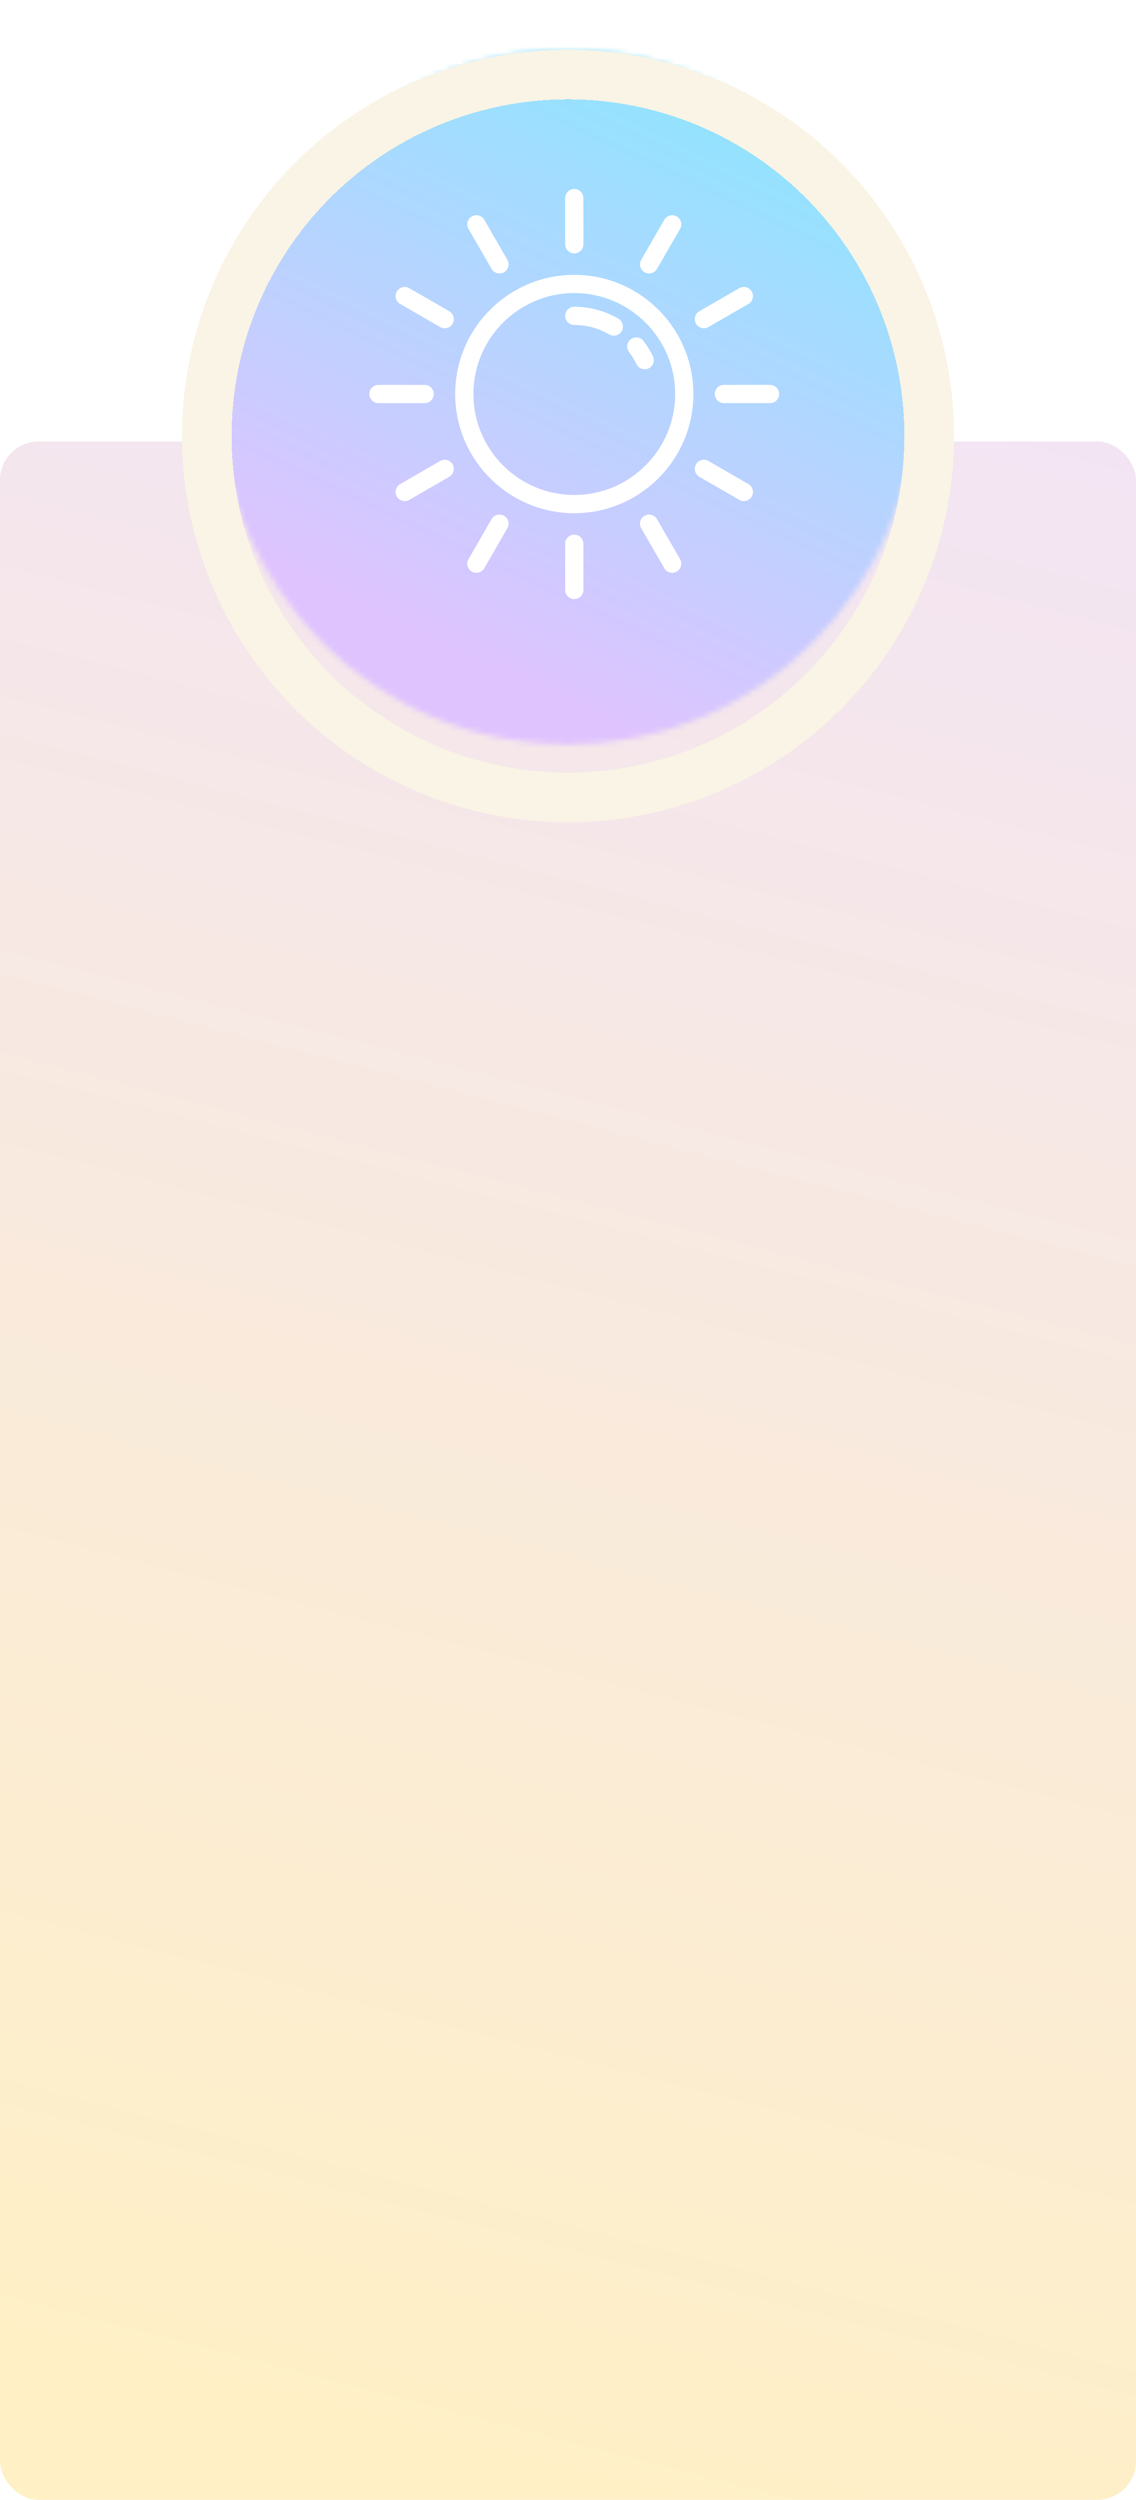 <?xml version="1.0" encoding="UTF-8"?> <svg xmlns="http://www.w3.org/2000/svg" width="206" height="453" viewBox="0 0 206 453" fill="none"> <rect y="80" width="206" height="373" rx="7" fill="url(#paint0_linear_206_2172)"></rect> <mask id="mask0_206_2172" style="mask-type:alpha" maskUnits="userSpaceOnUse" x="40" y="9" width="126" height="126"> <mask id="path-2-outside-1_206_2172" maskUnits="userSpaceOnUse" x="40" y="9" width="126" height="126" fill="black"> <rect fill="white" x="40" y="9" width="126" height="126"></rect> <path d="M163.865 71.932C163.865 105.584 136.584 132.865 102.932 132.865C69.28 132.865 42 105.584 42 71.932C42 38.28 69.28 11 102.932 11C136.584 11 163.865 38.28 163.865 71.932Z"></path> </mask> <path d="M163.865 71.932C163.865 105.584 136.584 132.865 102.932 132.865C69.28 132.865 42 105.584 42 71.932C42 38.28 69.28 11 102.932 11C136.584 11 163.865 38.28 163.865 71.932Z" fill="#C4C4C4"></path> <path d="M161.865 71.932C161.865 104.48 135.48 130.865 102.932 130.865V134.865C137.689 134.865 165.865 106.689 165.865 71.932H161.865ZM102.932 130.865C70.385 130.865 44 104.48 44 71.932H40C40 106.689 68.176 134.865 102.932 134.865V130.865ZM44 71.932C44 39.385 70.385 13 102.932 13V9C68.176 9 40 37.176 40 71.932H44ZM102.932 13C135.48 13 161.865 39.385 161.865 71.932H165.865C165.865 37.176 137.689 9 102.932 9V13Z" fill="black" mask="url(#path-2-outside-1_206_2172)"></path> </mask> <g mask="url(#mask0_206_2172)"> <g filter="url(#filter0_f_206_2172)"> <ellipse cx="168.512" cy="101.623" rx="335.607" ry="189.484" fill="url(#paint1_linear_206_2172)"></ellipse> </g> </g> <path d="M104.14 49.804C92.232 49.804 82.543 59.493 82.543 71.402C82.543 83.312 92.232 93.001 104.14 93.001C116.05 93.001 125.738 83.312 125.738 71.402C125.738 59.493 116.05 49.804 104.14 49.804ZM104.14 89.697C94.052 89.697 85.845 81.49 85.845 71.402C85.845 61.315 94.052 53.106 104.14 53.106C114.229 53.106 122.436 61.315 122.436 71.402C122.436 81.49 114.229 89.697 104.14 89.697Z" fill="white"></path> <path d="M112.141 57.761C109.722 56.337 106.955 55.585 104.14 55.585C103.228 55.585 102.488 56.324 102.488 57.235C102.488 58.148 103.228 58.887 104.14 58.887C106.366 58.887 108.555 59.483 110.466 60.607C110.729 60.762 111.017 60.835 111.303 60.835C111.869 60.835 112.42 60.545 112.727 60.022C113.19 59.236 112.928 58.223 112.141 57.761Z" fill="white"></path> <path d="M114.378 61.482C113.654 62.037 113.517 63.072 114.072 63.796C114.597 64.478 115.049 65.216 115.422 65.986C115.706 66.576 116.296 66.92 116.91 66.92C117.151 66.92 117.395 66.868 117.626 66.754C118.449 66.36 118.793 65.372 118.396 64.55C117.927 63.577 117.354 62.648 116.694 61.785C116.138 61.063 115.102 60.926 114.378 61.482Z" fill="white"></path> <path d="M104.14 45.921C105.052 45.921 105.792 45.181 105.792 44.269V35.895C105.792 34.983 105.052 34.243 104.14 34.243C103.229 34.243 102.488 34.983 102.488 35.895V44.269C102.488 45.181 103.229 45.921 104.14 45.921Z" fill="white"></path> <path d="M104.14 96.884C103.229 96.884 102.488 97.623 102.488 98.536V106.909C102.488 107.822 103.229 108.56 104.14 108.56C105.052 108.56 105.792 107.822 105.792 106.909V98.536C105.792 97.623 105.052 96.884 104.14 96.884Z" fill="white"></path> <path d="M89.143 48.73C89.449 49.261 90.004 49.555 90.575 49.555C90.855 49.555 91.139 49.485 91.398 49.335C92.188 48.878 92.459 47.869 92.003 47.078L87.816 39.826C87.361 39.037 86.351 38.766 85.561 39.221C84.77 39.678 84.501 40.688 84.956 41.478L89.143 48.73Z" fill="white"></path> <path d="M119.136 94.075C118.68 93.284 117.671 93.014 116.881 93.47C116.092 93.926 115.821 94.936 116.276 95.725L120.463 102.978C120.769 103.508 121.324 103.803 121.895 103.803C122.175 103.803 122.459 103.733 122.72 103.582C123.509 103.127 123.781 102.117 123.323 101.326L119.136 94.075Z" fill="white"></path> <path d="M81.469 56.406L74.216 52.219C73.427 51.763 72.415 52.032 71.96 52.823C71.504 53.613 71.775 54.623 72.564 55.08L79.817 59.266C80.077 59.416 80.36 59.487 80.64 59.487C81.212 59.487 81.766 59.191 82.072 58.661C82.528 57.871 82.258 56.861 81.469 56.406Z" fill="white"></path> <path d="M135.717 87.725L128.464 83.538C127.675 83.082 126.665 83.352 126.209 84.143C125.754 84.932 126.023 85.942 126.814 86.4L134.065 90.587C134.326 90.736 134.609 90.807 134.889 90.807C135.461 90.807 136.015 90.511 136.322 89.982C136.777 89.191 136.506 88.181 135.717 87.725Z" fill="white"></path> <path d="M78.658 71.402C78.658 70.49 77.919 69.75 77.008 69.75H68.634C67.722 69.75 66.982 70.49 66.982 71.402C66.982 72.315 67.722 73.053 68.634 73.053H77.008C77.919 73.053 78.658 72.315 78.658 71.402Z" fill="white"></path> <path d="M139.647 69.75H131.273C130.361 69.75 129.621 70.49 129.621 71.402C129.621 72.315 130.361 73.053 131.273 73.053H139.647C140.559 73.053 141.299 72.315 141.299 71.402C141.299 70.49 140.559 69.75 139.647 69.75Z" fill="white"></path> <path d="M79.817 83.538L72.564 87.725C71.775 88.181 71.504 89.191 71.96 89.982C72.266 90.511 72.82 90.807 73.392 90.807C73.672 90.807 73.956 90.736 74.216 90.587L81.469 86.4C82.258 85.942 82.529 84.932 82.072 84.143C81.616 83.352 80.608 83.082 79.817 83.538Z" fill="white"></path> <path d="M127.641 59.487C127.921 59.487 128.205 59.416 128.464 59.266L135.717 55.08C136.506 54.623 136.777 53.613 136.321 52.823C135.866 52.032 134.856 51.763 134.065 52.219L126.812 56.406C126.023 56.861 125.752 57.871 126.209 58.661C126.514 59.191 127.07 59.487 127.641 59.487Z" fill="white"></path> <path d="M91.398 93.47C90.609 93.014 89.598 93.284 89.143 94.075L84.956 101.326C84.501 102.117 84.77 103.127 85.561 103.582C85.82 103.733 86.105 103.803 86.385 103.803C86.955 103.803 87.511 103.508 87.816 102.978L92.003 95.725C92.459 94.936 92.188 93.926 91.398 93.47Z" fill="white"></path> <path d="M116.881 49.335C117.14 49.484 117.425 49.555 117.705 49.555C118.275 49.555 118.831 49.259 119.136 48.73L123.323 41.478C123.779 40.688 123.509 39.678 122.719 39.221C121.929 38.767 120.919 39.038 120.463 39.826L116.276 47.078C115.821 47.869 116.092 48.877 116.881 49.335Z" fill="white"></path> <g filter="url(#filter1_d_206_2172)"> <circle cx="103" cy="72" r="65.5" stroke="#F9F4E5" stroke-width="9" shape-rendering="crispEdges"></circle> </g> <defs> <filter id="filter0_f_206_2172" x="-926.635" y="-404.302" width="1607.89" height="1043.13" filterUnits="userSpaceOnUse" color-interpolation-filters="sRGB"> <feFlood flood-opacity="0" result="BackgroundImageFix"></feFlood> <feBlend mode="normal" in="SourceGraphic" in2="BackgroundImageFix" result="shape"></feBlend> <feGaussianBlur stdDeviation="30.5" result="effect1_foregroundBlur_206_2172"></feGaussianBlur> </filter> <filter id="filter1_d_206_2172" x="24" y="0" width="158" height="158" filterUnits="userSpaceOnUse" color-interpolation-filters="sRGB"> <feFlood flood-opacity="0" result="BackgroundImageFix"></feFlood> <feColorMatrix in="SourceAlpha" type="matrix" values="0 0 0 0 0 0 0 0 0 0 0 0 0 0 0 0 0 0 127 0" result="hardAlpha"></feColorMatrix> <feOffset dy="7"></feOffset> <feGaussianBlur stdDeviation="4.5"></feGaussianBlur> <feComposite in2="hardAlpha" operator="out"></feComposite> <feColorMatrix type="matrix" values="0 0 0 0 0.733 0 0 0 0 0.708 0 0 0 0 0.573 0 0 0 0.39 0"></feColorMatrix> <feBlend mode="normal" in2="BackgroundImageFix" result="effect1_dropShadow_206_2172"></feBlend> <feBlend mode="normal" in="SourceGraphic" in2="effect1_dropShadow_206_2172" result="shape"></feBlend> </filter> <linearGradient id="paint0_linear_206_2172" x1="30" y1="441" x2="139.5" y2="16.5" gradientUnits="userSpaceOnUse"> <stop stop-color="#FFF0C5"></stop> <stop offset="1" stop-color="#F1E3F9"></stop> </linearGradient> <linearGradient id="paint1_linear_206_2172" x1="244.23" y1="15.508" x2="174.919" y2="162.329" gradientUnits="userSpaceOnUse"> <stop stop-color="#6CF3FF"></stop> <stop offset="1" stop-color="#DFC3FF"></stop> </linearGradient> </defs> </svg> 